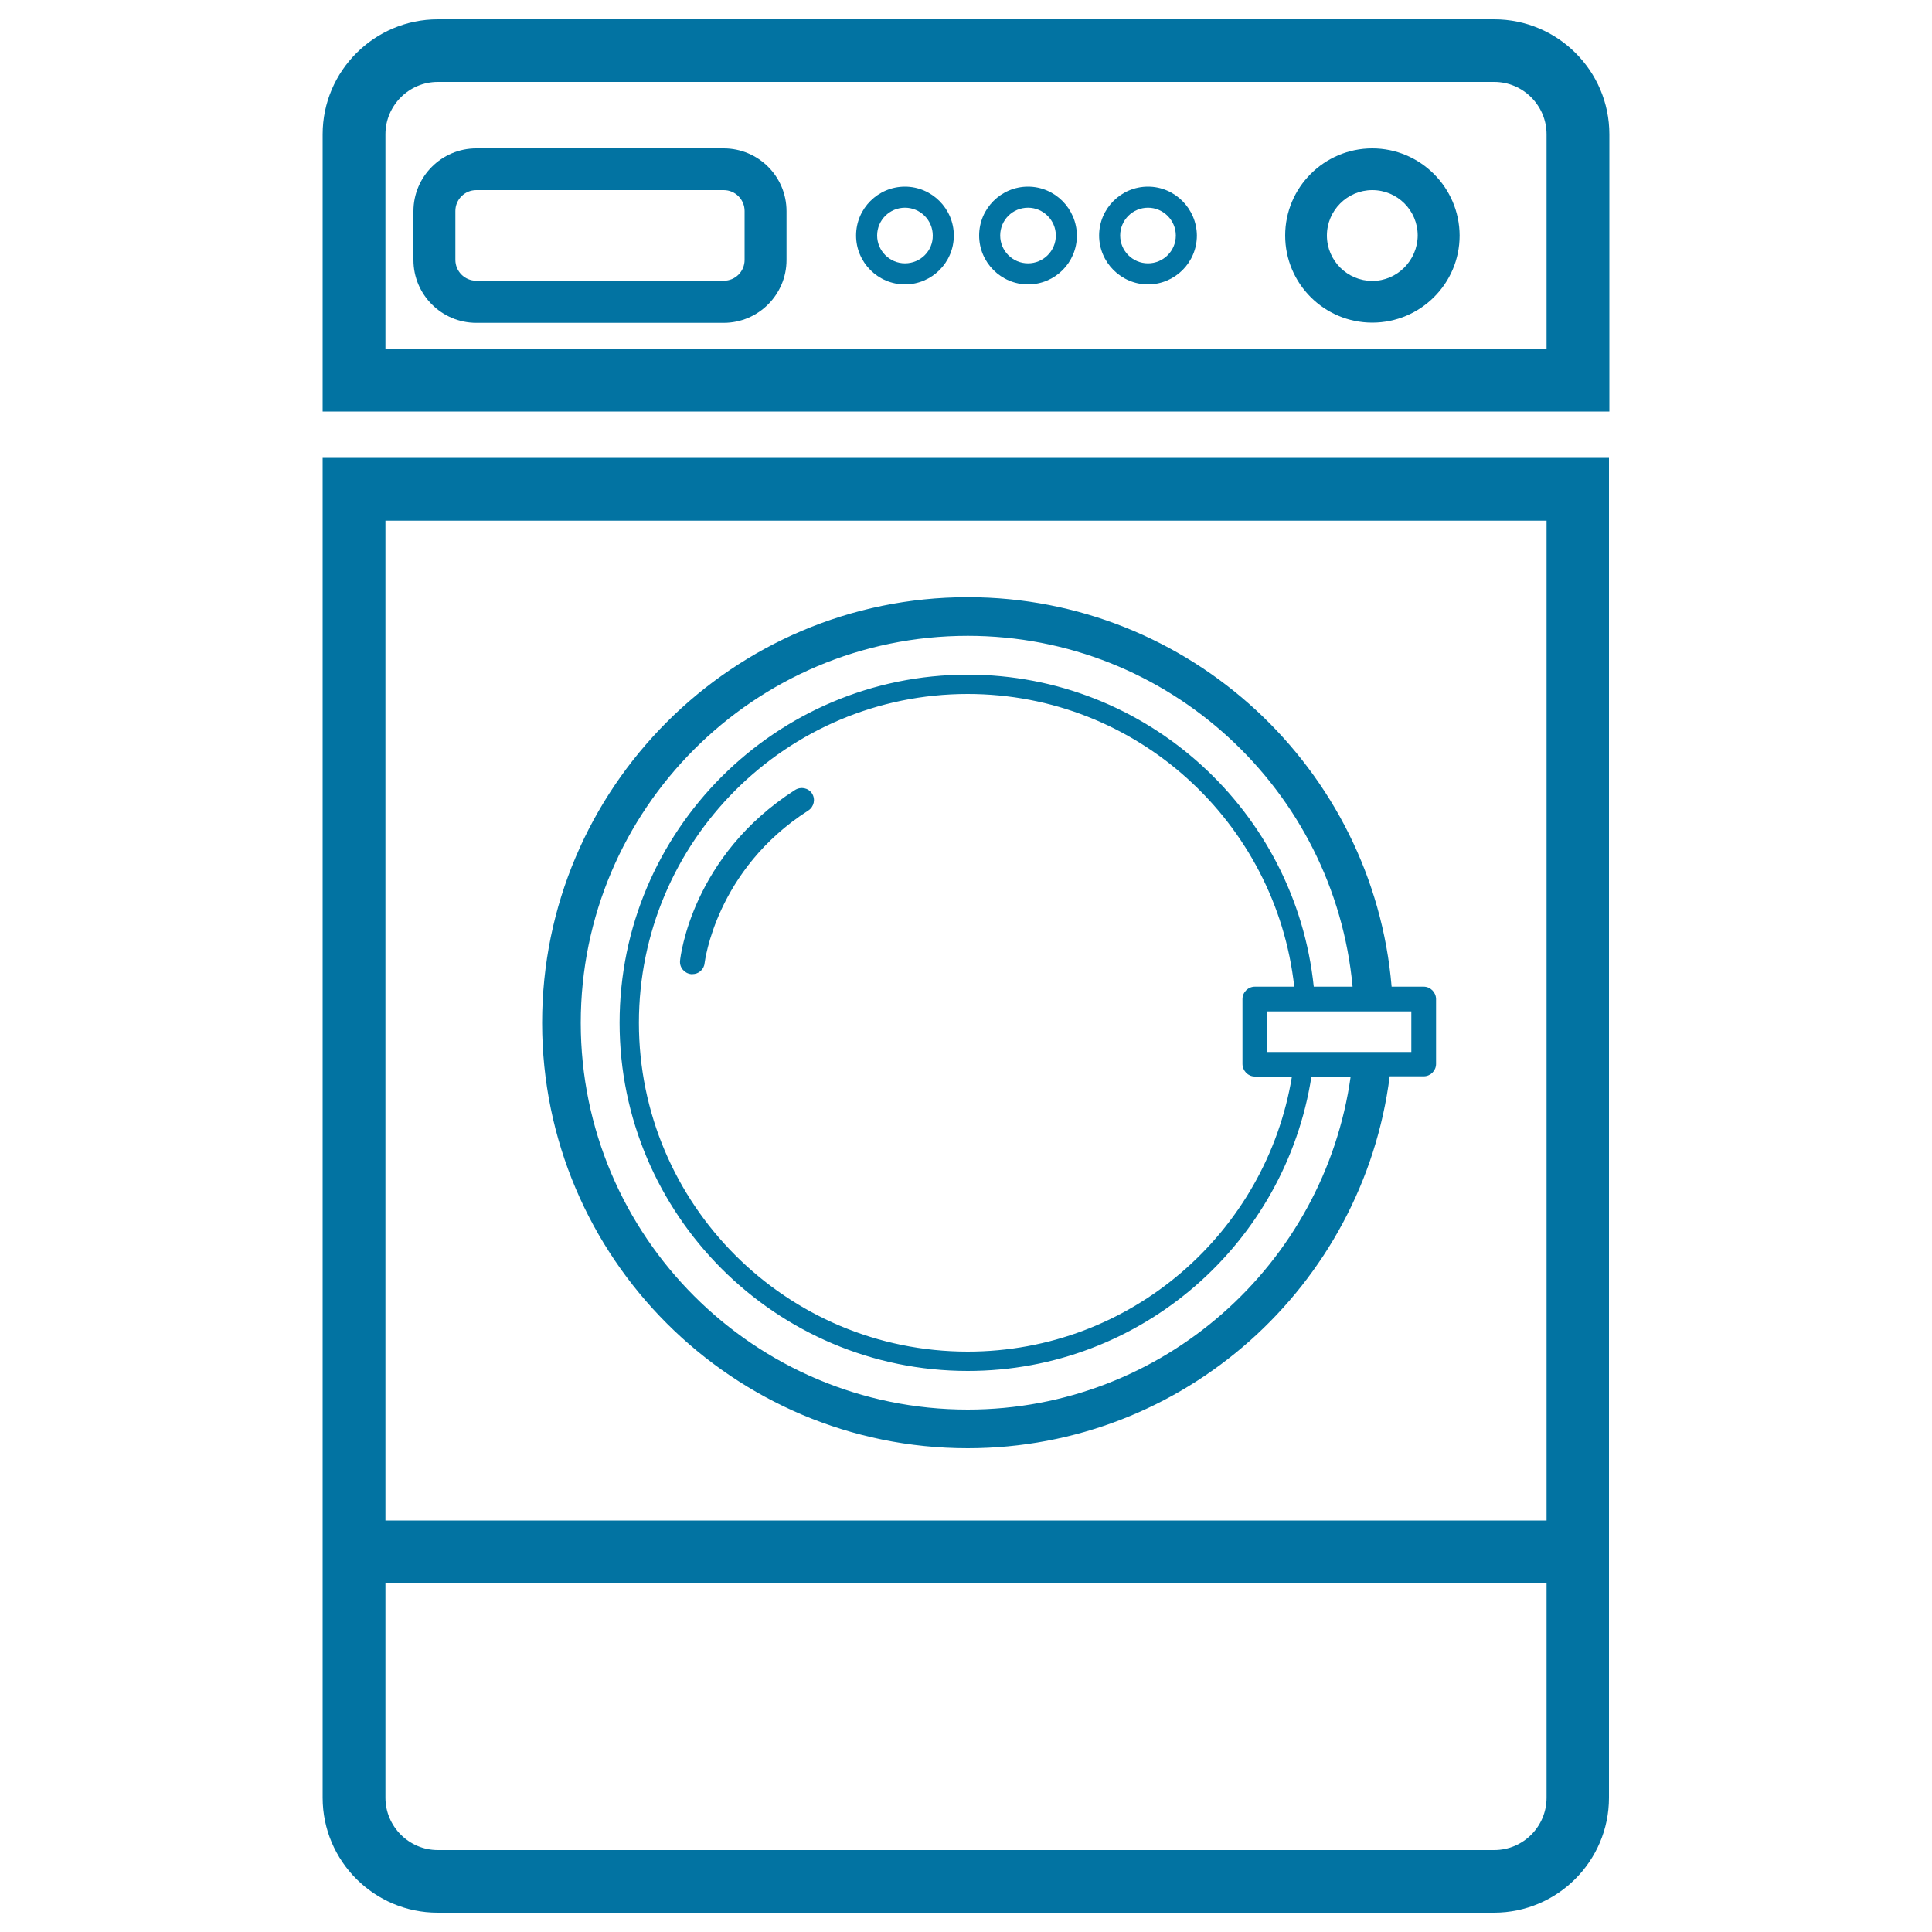 <svg xmlns="http://www.w3.org/2000/svg" viewBox="0 0 1000 1000" style="fill:#0273a2">
<title>Washer Machine SVG icon</title>
<g><g><path d="M773.4,10H226.6C193.8,10,167,36.7,167,69.5V213H833V69.5C833,36.7,806.3,10,773.4,10z M800.5,180.5h-601v-111c0-14.9,12.2-27.1,27.1-27.1h546.8c14.9,0,27.1,12.2,27.1,27.1L800.5,180.5L800.5,180.5z"/><path d="M167,787v8.1v135.4c0,32.8,26.7,59.5,59.5,59.5h546.8c32.8,0,59.5-26.7,59.5-59.5V795.1V787V237H167V787z M199.5,269.5h601V787h-601V269.5z M199.5,819.5h601v111c0,14.9-12.1,27.1-27.1,27.1H226.6c-14.9,0-27.1-12.2-27.1-27.1V819.5L199.5,819.5z"/><path d="M374.6,76.8H246.5c-17.9,0-32.5,14.6-32.5,32.5v25.3c0,17.9,14.6,32.5,32.5,32.5h128.1c17.9,0,32.5-14.6,32.5-32.5v-25.3C407.1,91.3,392.5,76.8,374.6,76.8z M385.4,134.5c0,6-4.8,10.8-10.8,10.8H246.5c-6,0-10.8-4.9-10.8-10.8v-25.3c0-6,4.9-10.8,10.8-10.8h128.1c6,0,10.8,4.9,10.8,10.8V134.5z"/><path d="M468.4,96.6c-13.9,0-25.3,11.3-25.3,25.3c0,13.9,11.3,25.3,25.3,25.3c13.9,0,25.3-11.3,25.3-25.3C493.7,108,482.3,96.6,468.4,96.6z M468.4,136.3c-7.9,0-14.4-6.5-14.4-14.4c0-8,6.5-14.4,14.4-14.4c8,0,14.4,6.5,14.4,14.4C482.9,129.9,476.4,136.3,468.4,136.3z"/><path d="M532.1,96.6c-13.9,0-25.3,11.3-25.3,25.3c0,13.9,11.3,25.3,25.3,25.3s25.3-11.3,25.3-25.3C557.3,108,546,96.6,532.1,96.6z M532.1,136.3c-8,0-14.4-6.5-14.4-14.4c0-8,6.4-14.4,14.4-14.4c7.9,0,14.4,6.5,14.4,14.4C546.5,129.9,540,136.3,532.1,136.3z"/><path d="M594.2,96.6c-13.9,0-25.3,11.3-25.3,25.3c0,13.9,11.4,25.3,25.3,25.3c13.9,0,25.3-11.3,25.3-25.3C619.4,108,608.1,96.6,594.2,96.6z M594.2,136.3c-8,0-14.4-6.5-14.4-14.4c0-8,6.5-14.4,14.4-14.4c7.9,0,14.4,6.5,14.4,14.4C608.6,129.9,602.1,136.3,594.2,136.3z"/><path d="M710.3,76.8c-24.9,0-45.1,20.2-45.1,45.1c0,24.9,20.2,45.1,45.1,45.1c24.9,0,45.2-20.2,45.2-45.1C755.4,97,735.1,76.8,710.3,76.8z M710.3,145.4c-12.9,0-23.5-10.5-23.5-23.5c0-12.9,10.5-23.5,23.5-23.5c13,0,23.5,10.5,23.5,23.5C733.7,134.8,723.2,145.4,710.3,145.4z"/><path d="M736.9,510.7h-16.6C710.8,398,616,309.1,500.9,309.1c-121.5,0-220.3,98.8-220.3,220.3c0,121.5,98.8,220.2,220.3,220.2c112,0,204.6-84.1,218.4-192.5h17.6c3.5,0,6.4-2.9,6.4-6.4v-33.7C743.2,513.6,740.4,510.7,736.9,510.7z M500.9,729.6c-110.4,0-200.3-89.8-200.3-200.2c0-110.4,89.8-200.3,200.3-200.3c104.1,0,189.8,79.9,199.2,181.6H680c-9.4-90.6-86.1-161.5-179.1-161.5c-99.4,0-180.2,80.8-180.2,180.2c0,99.3,80.9,180.2,180.2,180.2c89.9,0,164.5-66.2,177.9-152.4h20.3C685.5,654.4,601.9,729.6,500.9,729.6z M649.5,557.2h19.2c-13.3,80.7-83.4,142.4-167.8,142.4c-93.9,0-170.2-76.3-170.2-170.2s76.3-170.2,170.2-170.2c87.5,0,159.6,66.5,169,151.5h-20.4c-3.5,0-6.4,2.9-6.4,6.4v33.7C643.2,554.3,646,557.2,649.5,557.2z M730.5,544.5h-74.7v-21h74.7V544.5z"/><path d="M411.5,408.9C358.2,443,352.2,495,352,497.2c-0.4,3.5,2.2,6.6,5.7,7c0.2,0,0.5,0,0.7,0c3.2,0,6-2.4,6.3-5.7c0.1-0.5,5.7-48.3,53.7-79c2.9-1.9,3.8-5.8,1.9-8.8C418.4,407.8,414.5,407,411.5,408.9z"/></g></g>
</svg>